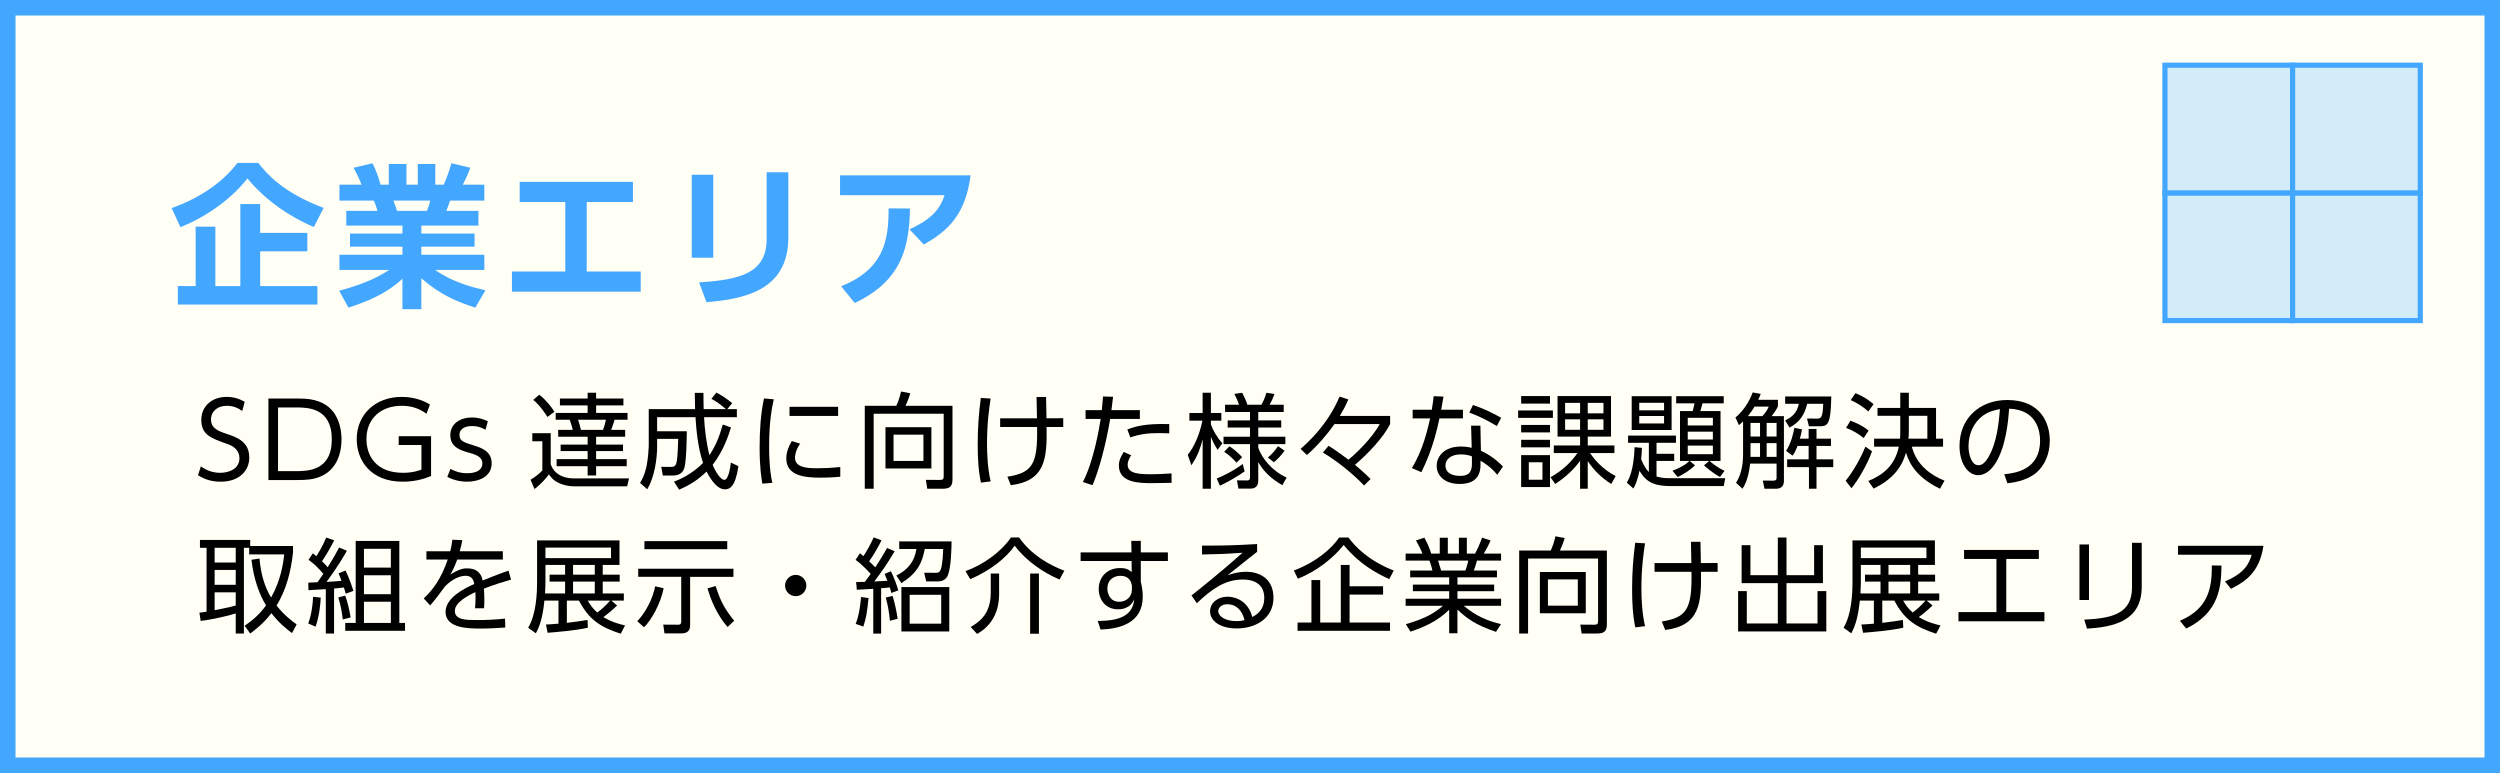 <?xml version="1.0" encoding="UTF-8"?><svg id="_レイヤー_2" xmlns="http://www.w3.org/2000/svg" viewBox="0 0 483.5 149.5"><rect x="0" y="0" width="483.5" height="149.5" fill="#333333" stroke="none"/><defs><style>.cls-1{fill:#fffff5;stroke-miterlimit:10;stroke-width:3px;}.cls-1,.cls-2{stroke:#44a7ff;}.cls-2{fill:#d2ecfa;}.cls-3{fill:#44a7ff;}</style></defs><g id="_レイヤー_4"><rect class="cls-1" x="1.5" y="1.5" width="480.5" height="146.5"/><path class="cls-3" d="M60.7,43.9c-5.04-2.1-9.75-5.58-12.84-9.39-3.24,4.11-8.07,7.47-12.96,9.42l-1.71-3.69c6.24-2.19,10.41-5.64,12.72-8.73h4.05c1.62,2.1,4.8,5.76,12.63,8.7l-1.89,3.69ZM59.44,45.04v3.57h-9.12v6.72h11.07v3.57h-27v-3.57h3.45v-11.49h3.81v11.49h4.83v-15.87h3.84v5.58h9.12Z"/><path class="cls-3" d="M91.93,59.5c-3.27-1.05-6.66-2.37-10.44-5.67v5.97h-3.66v-5.88c-3.3,3.03-6.9,4.41-10.44,5.58l-1.8-3.27c2.82-.78,6.48-1.89,9.66-4.02h-9.6v-2.94h12.18v-1.56h-10.14v-2.55h10.14v-1.53h-10.86v-2.85h6.03c-.09-.39-.48-1.56-.72-1.98h-6.63v-3.09h4.26c-.21-.57-.57-1.47-1.53-3.27l3.66-.87c.72,1.44,1.05,2.37,1.56,4.14h1.59v-3.99h3.42v3.99h2.19v-3.99h3.39v3.99h1.62c.57-1.2,1.17-3,1.5-4.14l3.66.87c-.12.3-.69,1.86-1.47,3.27h4.17v3.09h-6.63c-.39,1.11-.48,1.41-.72,1.98h6.21v2.85h-11.04v1.53h10.29v2.55h-10.29v1.56h12.18v2.94h-9.51c3.33,2.37,7.26,3.36,9.72,3.93l-1.95,3.36ZM82.57,40.78c.18-.42.39-.96.63-1.98h-7.11c.12.27.6,1.68.72,1.98h5.76Z"/><path class="cls-3" d="M113.47,52.51h10.44v3.9h-24.9v-3.9h10.32v-13.44h-8.82v-3.9h21.9v3.9h-8.94v13.44Z"/><path class="cls-3" d="M137.95,49.84h-4.17v-16.05h4.17v16.05ZM152.47,45.88c0,10.47-8.79,11.94-15.84,12.57l-1.44-3.84c8.1-.51,13.08-1.83,13.08-8.43v-12.87h4.2v12.57Z"/><path class="cls-3" d="M187.72,33.91c-1.02,7.62-4.32,10.71-9.06,13.38l-2.76-2.94c4.77-2.19,6-4.32,6.78-6.6h-20.22v-3.84h25.26ZM162.67,55.36c8.34-3.3,9.21-9.03,9.18-15.06l4.14.03c-.15,6.96-1.26,13.83-10.68,18.27l-2.64-3.24Z"/><path d="M46.85,79.48c-.92-.66-1.86-1-2.98-1-1.76,0-3.06,1.02-3.06,2.66s1.32,2.2,2.94,2.74c2.08.68,4.46,1.54,4.46,4.62,0,2.56-1.96,4.66-5.52,4.66-1.64,0-3.04-.38-4.4-1.26l.56-1.7c1.14.82,2.34,1.24,3.76,1.24,1.82,0,3.7-.86,3.7-2.82,0-1.56-1.18-2.36-2.3-2.74-3.14-1.1-5.08-1.76-5.08-4.66,0-2.7,2.1-4.46,4.88-4.46,1.28,0,2.4.32,3.52.94l-.48,1.78Z"/><path d="M51.91,77.08h5.78c1.72,0,2.76.12,4.06.6,3.96,1.48,4.3,5.8,4.3,7.28,0,2.08-.56,5.84-4.26,7.28-1.22.48-2.46.6-4.26.6h-5.62v-15.76ZM53.77,91.12h3.28c2.44,0,7.12,0,7.12-6.16s-4.72-6.16-7.02-6.16h-3.38v12.32Z"/><path d="M82.49,80.02c-1.48-1.08-2.98-1.54-4.82-1.54-3.96,0-6.8,2.44-6.8,6.42,0,3.14,1.76,6.54,7.08,6.54,1.9,0,3.06-.44,3.56-.62v-4.76h-4.4v-1.7h6.26v7.7c-1.74.74-3.6,1.1-5.5,1.1-6.22,0-8.88-4.14-8.88-8.22,0-4.78,3.6-8.18,8.7-8.18,2.88,0,4.72,1.04,5.46,1.46l-.66,1.8Z"/><path d="M93.89,83.12c-.56-.32-1.32-.72-2.62-.72-1.12,0-2.4.4-2.4,1.68,0,1.2.66,1.42,2.86,2.1,1.32.42,3.36,1.06,3.36,3.42,0,2.7-2.66,3.56-4.76,3.56-.36,0-2.1,0-3.82-.94l.6-1.54c.66.34,1.66.84,3.26.84.42,0,2.92,0,2.92-1.9,0-1.32-1.34-1.7-2.5-2.04-1.84-.52-3.7-1.12-3.7-3.44,0-2.18,1.92-3.4,4.16-3.4,1.54,0,2.64.52,3.1.74l-.46,1.64Z"/><path d="M106.51,83.78v6.02c.9,2.46,3.34,2.72,4.44,2.72h10.7l-.36,1.54h-10.24c-.98,0-2.08-.22-2.96-.64-1.14-.54-1.58-1.18-1.92-1.68-.4.52-1.28,1.68-2.8,2.84l-.76-1.8c.86-.5,1.7-1.16,2.28-1.8v-5.64h-1.94v-1.56h3.56ZM105.87,80.64c-.22-.36-1.32-2.14-2.74-3.3l1.16-1c1.32,1.02,2.3,2.28,2.94,3.3l-1.36,1ZM120.57,78.4h-5.28v1.46h6.08v1.32h-2.52c-.04.16-.3,1.14-.66,1.96h2.72v1.32h-5.62v1.52h5.2v1.26h-5.2v1.56h5.92v1.36h-5.92v1.8h-1.64v-1.8h-6v-1.36h6v-1.56h-5.22v-1.26h5.22v-1.52h-5.7v-1.32h2.82c-.08-.42-.18-.8-.58-1.96h-2.72v-1.32h6.18v-1.46h-5.36v-1.32h5.36v-1.12h1.64v1.12h5.28v1.32ZM116.63,83.14c.24-.62.44-1.36.56-1.96h-5.38c.24.8.38,1.2.54,1.96h4.28Z"/><path d="M138.55,75.92c1.32.72,2.12,1.28,3.06,2.06l-.96,1.14h1.86v1.56h-6.34c.08,2.18.48,5.26,1.04,7.34,1.26-1.9,1.92-3.62,2.58-5.92l1.58.56c-.42,1.4-1.38,4.42-3.54,7.24.52,1.28,1.52,2.9,2.26,2.9.78,0,1.14-2.28,1.26-3.34l1.46.7c-.6,4.06-1.7,4.48-2.64,4.48-1.78,0-3.28-2.96-3.52-3.44-1.64,1.56-3.04,2.52-5.3,3.5l-1-1.54c1-.4,3.44-1.4,5.62-3.64-.98-2.92-1.3-6.18-1.46-8.84h-7.42v2.72h5.74c0,.08-.04,5.8-.48,7.12-.14.4-.54,1.44-2.14,1.44h-2.02l-.3-1.68,1.98.02c.7,0,.84-.44.94-.74.26-.86.34-4,.36-4.68h-4.08v1.4c0,2.68-.56,6.06-1.9,8.34l-1.4-1.22c.38-.64.88-1.54,1.24-3.16.32-1.48.44-3.72.44-3.96v-7.16h8.96c-.04-1.5-.06-2.22-.06-3.14h1.68c0,.88,0,1.7.04,3.14h4.3c-1.16-.98-1.58-1.3-2.8-2l.96-1.2Z"/><path d="M149.65,77.22c-.3,1.4-.9,4.02-.9,9.06,0,4.46.46,6.38.62,7.1l-1.94.16c-.18-1.16-.52-3.16-.52-6.98,0-3.3.2-6.5.84-9.5l1.9.16ZM154.75,85.8c-.98,1.38-1,2.52-1,2.7,0,1.82,2.04,2.06,4.18,2.06,1.1,0,2.74-.04,4.58-.24v1.88c-.68.06-2.08.18-3.78.18-2.96,0-6.66-.28-6.66-3.72,0-1.04.36-2.18,1.06-3.36l1.62.5ZM162.09,78.68v1.76h-9.4v-1.76h9.4Z"/><path d="M184.21,92.76c0,1.42-.66,1.76-1.92,1.76h-2.96l-.26-1.72,2.76.02c.58,0,.68-.24.68-.74v-12.06h-13.54v14.5h-1.72v-16.04h6.1c.38-.84.62-1.52.92-2.76l1.78.34c-.12.4-.3,1.04-.92,2.42h9.08v14.28ZM180.13,90.6h-8.88v-7.98h8.88v7.98ZM178.59,84.06h-5.78v5.08h5.78v-5.08Z"/><path d="M191.59,77.08c-.22,1.44-.7,4.5-.7,8.68,0,2.32.14,4.88.7,7.34l-1.88.24c-.52-2.46-.62-4.98-.62-7.48,0-3.1.2-5.82.6-8.9l1.9.12ZM193.43,82.58v-1.68h7.12c-.02-.9-.06-3.08-.08-4.12h1.84c0,.66.06,3.52.08,4.12l3.24-.02v1.7h-3.22c.1,6.12-.24,10.42-6.92,11.26l-.66-1.64c4.84-.78,5.88-2.4,5.74-9.62h-7.14Z"/><path d="M209.43,93.22c2.1-4.04,3.2-10.6,3.44-12.2h-2.92v-1.7h3.14c.14-1.4.14-1.48.24-2.64l1.94.06c-.12,1.02-.16,1.32-.32,2.58h5.5v1.7h-5.74c-.82,4.98-2.24,10.14-3.42,12.82l-1.86-.62ZM218.77,88.06c-.68,1-.68,1.6-.68,1.82,0,1.76,2.32,1.84,4.64,1.84.68,0,2.18-.04,3.84-.16l.02,1.82c-.5.02-3.12.06-3.76.06-2.36,0-6.44,0-6.44-3.4,0-1,.42-1.82.94-2.64l1.44.66ZM226.13,83.82c-.54-.02-1.14-.06-2.04-.06-2.02,0-3.72.2-5.48.84l-.58-1.54c1.52-.58,3.42-1.18,8.1-1.04v1.8Z"/><path d="M235.49,87c-.76-1.2-1-1.78-1.3-2.54v10.06h-1.6v-9.54c-.44,1.64-.9,3.14-2.18,5l-.7-2.02c1.3-1.62,2.3-3.96,2.84-6.6h-2.52v-1.48h2.56v-3.92h1.6v3.92h2.02v1.48h-2.02v.72c.4,1.16,1.16,2.48,2.22,3.64l-.92,1.28ZM235.31,92.54c.66-.26,2.78-1.14,5.04-2.8l.36,1.42c-1.12.82-3.24,2.08-4.78,2.78l-.62-1.4ZM248.01,93.84c-2.04-1.18-3.54-2.52-4.66-4.46v3.5c0,.42,0,1.62-1.54,1.62h-2.3l-.28-1.6,1.88.02c.38,0,.64-.04.64-.64v-6.38h-5.12v-1.44h5.12v-1.78h-4.32v-1.38h4.32v-1.62h-4.82v-1.4h2.7c-.2-.64-.54-1.38-.9-2.1l1.5-.22c.4.74.78,1.56,1.02,2.32h2.72c.22-.42.62-1.18.96-2.32l1.56.24c-.44,1.18-.86,1.92-.96,2.08h2.74v1.4h-4.92v1.62h4.44v1.38h-4.44v1.78h5.24v1.44h-5.24v.72c.66,1.86,2.52,4.4,5.48,5.74l-.82,1.48ZM237.77,86.32c.32.2,1.4.9,2.46,2.1l-1.1,1.06c-.56-.66-1.48-1.54-2.38-2.1l1.02-1.06ZM245.21,88.48c.7-.56,1.5-1.46,1.96-2.2l1.26.88c-.62.88-1.28,1.6-2.06,2.24l-1.16-.92Z"/><path d="M263.81,93.9c-1.82-1.96-4.88-4.52-7.96-6.38l1.1-1.3c1.04.64,1.86,1.2,3.84,2.68,1.3-1.02,4.6-4.16,6.04-6.88h-8.74c-1.24,1.76-3.34,4.3-5.34,5.98l-1.22-1.2c1.32-1.12,5.28-4.68,7.54-10.1l1.7.56c-.56,1.28-1.02,2.14-1.64,3.18h9.72v1.56c-1.24,2.52-4.2,5.7-6.8,7.9.36.3,1.6,1.32,3.02,2.74l-1.26,1.26Z"/><path d="M282.93,79.24v1.68h-4.54c-1.14,5.58-2.78,8.92-3.5,10.4l-1.84-.8c2.14-3.44,3.02-7.36,3.54-9.6h-3.38v-1.68h3.7c.22-1.38.28-1.82.36-2.62l1.9.08c-.16.96-.18,1.08-.44,2.54h4.2ZM286.41,87.18c1.68.74,3.28,1.98,4.26,3.06l-1.1,1.58c-1.3-1.56-2.52-2.3-3.24-2.72v.82c0,2.96-2.02,3.68-4,3.68-3,0-4.48-1.66-4.48-3.52,0-1.5,1.16-3.72,4.7-3.72,1,0,1.64.14,2.08.24l-.12-4.28h1.8l.1,4.86ZM284.67,88.26c-.46-.16-1.06-.38-2.12-.38-2.04,0-3,1.02-3,2.14,0,2.02,2.46,2.02,2.84,2.02,1.98,0,2.28-1.08,2.28-2.44v-1.34ZM289.49,82.4c-2.02-1.22-3.52-1.94-5.32-2.6l.7-1.48c2,.7,3.34,1.3,5.46,2.48l-.84,1.6Z"/><path d="M300.33,79.38v1.44h-6.72v-1.44h6.72ZM299.77,76.6v1.46h-5.58v-1.46h5.58ZM299.77,82.18v1.44h-5.58v-1.44h5.58ZM299.77,85.06v1.46h-5.58v-1.46h5.58ZM299.77,88.02v6.18h-5.58v-6.18h5.58ZM298.31,89.4h-2.64v3.38h2.64v-3.38ZM311.61,93.6c-1.92-1.24-3.28-2.56-4.54-4.42v5.34h-1.48v-5.4c-1.24,1.72-2.86,3.22-4.82,4.48l-.9-1.3c2.6-1.48,4.02-3.02,5.22-4.68h-4.58v-1.46h5.08v-1.72h-4.36v-7.84h10.34v7.84h-4.5v1.72h5.16v1.46h-4.72c.78,1.12,2.26,3.04,4.96,4.46l-.86,1.52ZM305.59,77.92h-2.9v2.02h2.9v-2.02ZM305.59,81.1h-2.9v2.02h2.9v-2.02ZM310.11,77.92h-3.04v2.02h3.04v-2.02ZM310.11,81.1h-3.04v2.02h3.04v-2.02Z"/><path d="M333.67,92.48l-.3,1.52h-10.44c-3.92,0-4.96-1.52-5.86-2.96-.44,2.2-.94,3.04-1.18,3.44l-1.26-1.14c.38-.66,1.34-2.3,1.5-6.86l1.42.14c-.02.7-.06,1.36-.16,2.2.48,1.16,1.02,2.02,1.5,2.46v-5.64h-4.02v-1.4h9.26v1.4h-3.76v2.12h3.42v1.38h-3.42v3.02c1.06.32,1.98.32,2.58.32h10.72ZM323.29,76.62v6.54h-7.72v-6.54h7.72ZM321.83,77.9h-4.8v1.46h4.8v-1.46ZM321.83,80.46h-4.8v1.44h4.8v-1.44ZM332.65,92.24c-1.44-.74-2.76-1.94-3.1-2.24l1-.86h-3.78l1.04.84c-.72.8-2.3,1.8-3.34,2.28l-1.02-1.22c1.12-.42,2.46-1.04,3.28-1.9h-1.82v-9.64h2.46c.2-.66.3-1.3.34-1.5h-3.54v-1.38h9.2v1.38h-4.12c-.08.34-.1.46-.4,1.5h3.9v9.64h-2.12c1.28,1.16,2.48,1.72,2.9,1.92l-.88,1.18ZM331.27,80.8h-4.86v1.48h4.86v-1.48ZM331.27,83.48h-4.86v1.52h4.86v-1.52ZM331.27,86.18h-4.86v1.66h4.86v-1.66Z"/><path d="M343.85,77.32v1.28c-.18.36-.4.84-1.22,1.88h2.38v12.58c0,1.34-1.1,1.46-1.44,1.46h-2.32l-.32-1.58,1.94.02c.24,0,.72,0,.72-.5v-2.8h-5.12c-.08.7-.34,3.24-1.48,4.86l-1.24-1.16c1.3-1.96,1.36-4.5,1.36-5.6v-6.26c-.28.28-.46.44-.8.72l-.68-1.48c2.18-1.76,3.18-4.38,3.34-4.84l1.56.28c-.16.42-.24.62-.48,1.14h3.8ZM339.33,78.64c-.32.54-.7,1.1-1.28,1.84h2.8c.68-.78.96-1.2,1.22-1.84h-2.74ZM340.39,81.8h-1.84v2.62h1.84v-2.62ZM340.39,85.7h-1.84v2.66h1.84v-2.66ZM343.59,81.8h-1.92v2.62h1.92v-2.62ZM343.59,85.7h-1.92v2.66h1.92v-2.66ZM349.85,82.44l-.38-1.5,1.98.02c.7,0,1.08-.16,1.16-2.86h-3.1c-.52,2.06-1.34,3.48-3.42,4.6l-.84-1.38c1.22-.62,2.28-1.36,2.64-3.22h-2.64v-1.42h8.92c-.1,5-.54,5.76-2.06,5.76h-2.26ZM349.79,84.84v-1.88h1.52v1.88h2.8v1.4h-2.8v2.6h3.24v1.5h-3.24v4.18h-1.46v-4.18h-4.22v-1.5h4.16v-2.6h-2.14c-.44,1.14-.68,1.48-.96,1.88l-1.26-.92c1.02-1.54,1.42-3.5,1.6-4.46l1.48.3c-.18.98-.3,1.4-.42,1.8h1.7Z"/><path d="M356.95,92.98c1.52-1.88,2.94-4.44,3.82-6.6l1.28.9c-.9,2.6-2.9,5.9-3.98,7.14l-1.12-1.44ZM360.43,84.72c-.94-.8-2.24-1.56-3.4-1.96l.84-1.4c.5.18,2.2.82,3.52,1.92l-.96,1.44ZM361.33,79.58c-.98-.92-2.18-1.66-3.4-2.2l.92-1.34c1.4.58,2.28,1.12,3.5,2.12l-1.02,1.42ZM361.33,93.02c2.44-1,5.1-2.7,5.9-6.64h-4.78v-1.54h5.02c.06-.66.04-1.76.04-4.42h-4.4v-1.52h4.4v-2.94h1.66v2.94h5.26v5.94h1.36v1.54h-6.04c.92,3.64,3.78,5.56,6.32,6.58l-.88,1.56c-4.4-2.14-5.88-4.7-6.58-6.98-.84,3.1-2.9,5.34-6.26,6.96l-1.02-1.48ZM369.09,84.84h3.66v-4.42h-3.58c0,2.58.02,3.8-.08,4.42Z"/><path d="M387.63,91.72c2.06-.22,6.92-.8,6.92-6.52,0-1.58-.48-5.98-5.98-6.16-.18,2.32-.58,7.24-2.64,10.54-1.18,1.86-2.46,2.32-3.36,2.32-1.96,0-3.6-2.32-3.6-5.62,0-5.44,3.96-8.92,9.24-8.92,6.48,0,8.22,4.48,8.22,7.86,0,2.38-.86,4.74-2.68,6.26-1.3,1.08-3.3,1.76-5.52,1.98l-.6-1.74ZM383.49,80.4c-1.86,1.36-2.78,3.6-2.78,5.92,0,1.36.5,3.66,1.92,3.66.84,0,1.44-.74,1.96-1.62,1.68-2.88,2-6.94,2.2-9.24-1.18.22-2.28.52-3.3,1.28Z"/><path d="M56.67,105.6v1.26c-.42,3.86-1.36,7.26-3.18,10.26,1.56,1.96,3.1,3.08,3.88,3.64l-.9,1.68c-.98-.74-2.46-1.88-3.98-3.86-1.54,2.04-3.22,3.28-4.1,3.94l-1.08-1.5c1.3-.88,2.8-2.06,4.14-3.94-1.22-1.96-2.36-4.92-2.82-8.82l1.56-.24c.22,2.66.86,5.28,2.24,7.54,1.92-3.42,2.36-6.7,2.54-8.34h-6.78v-1.28h-1.02v16.58h-1.58v-3.88c-1.26.42-4.94,1.26-6.78,1.44l-.24-1.6c.68-.08.96-.1,1.38-.18v-12.36h-1.28v-1.52h9.72v1.18h8.28ZM45.59,105.94h-4.08v2.86h4.08v-2.86ZM45.59,110.22h-4.08v2.88h4.08v-2.88ZM41.51,118.02c2.76-.56,3.06-.62,4.08-.92v-2.54h-4.08v3.46Z"/><path d="M59.61,120.58c.7-1.86.9-4.02.94-5.16l1.48.16c-.04,1.02-.24,3.5-1,5.62l-1.42-.62ZM67.09,106.52c-.68,1.18-1.68,2.94-3.94,6.02,1.54-.08,2.38-.16,2.9-.22-.32-.82-.38-1-.58-1.44l1.36-.54c.8,1.64,1.38,3.5,1.52,3.92l-1.48.56c-.2-.72-.26-.9-.36-1.2-.62.08-1.32.14-1.9.2v8.7h-1.6v-8.58c-1.06.06-3.08.2-3.36.2l-.02-1.46c.54-.02.68-.02,1.78-.08.24-.32.56-.78,1.12-1.62-.98-1.16-1.72-1.88-2.86-2.72l.82-1.24c.36.26.46.34.7.54.24-.38,1.18-1.84,1.9-3.6l1.54.54c-.88,1.78-1.9,3.38-2.36,4.04.62.6.86.88,1.1,1.16.12-.18,1.1-1.7,2.22-3.82l1.5.64ZM66.29,119.8c-.18-1.6-.4-2.7-.86-4.26l1.34-.34c.48,1.32.76,2.6,1.04,4.22l-1.52.38ZM77.23,104.62v15.86h1.1v1.52h-11.56v-1.52h2.02v-15.86h8.44ZM75.59,106.14h-5.2v3.64h5.2v-3.64ZM75.59,111.26h-5.2v3.66h5.2v-3.66ZM75.59,116.38h-5.2v4.1h5.2v-4.1Z"/><path d="M97.25,106.62v1.6h-8.82c-.46,1.22-.74,1.88-1.32,2.88,1.4-.84,2.2-1.18,3.2-1.18,1.36,0,2.64.44,3.04,2.34.46-.18,3.2-1.28,5-1.9l.48,1.74c-1.62.46-3.04.9-5.24,1.74.06.7.08,1.56.08,2.28,0,.28,0,.88-.06,1.52h-1.74c.04-.46.1-1.2.1-1.92,0-.34,0-.68-.04-1.2-1.54.72-3.96,2-3.96,3.64,0,1.76,2.22,1.76,4.42,1.76,1.6,0,3.48-.08,5.28-.28l.06,1.72c-1.14.08-2.88.2-4.78.2-2.26,0-6.78,0-6.78-3.22,0-2.72,3.58-4.52,5.56-5.4-.22-1.18-.78-1.58-1.7-1.58-1.1,0-2.56.62-3.96,2.04-.92,1.26-2.24,3.02-2.88,3.68l-1.24-1.34c1.76-1.66,3.36-3.78,4.64-7.52h-4.12v-1.6h4.6c.14-.52.28-1.1.42-2.24l1.92.08c-.12.7-.22,1.16-.5,2.16h8.34Z"/><path d="M119.35,117.1c-.98.96-2.08,1.84-2.66,2.24,1.6.98,3.18,1.38,4.2,1.62l-.84,1.6c-3.98-1.28-6.16-2.76-8.08-6.4h-2.34v4.3c1.28-.16,2.78-.34,4-.56l.06,1.5c-2.44.56-6.3.86-7.78.98l-.32-1.6c.52-.02,1.02-.04,2.42-.16v-4.46h-2.72c-.36,3.64-1.08,5.28-1.66,6.32l-1.48-1.08c1.56-2.6,1.72-6.6,1.72-8.98v-7.9h15.94v4.74h-3.24v1.88h3.28v1.34h-3.28v2.3h4.08v1.38h-2.42l1.12.94ZM109.29,109.26h-3.8v3.18c0,1.02-.06,1.84-.08,2.34h3.88v-2.3h-3v-1.34h3v-1.88ZM118.17,105.9h-12.68v2.04h12.68v-2.04ZM115.03,109.26h-4.2v1.88h4.2v-1.88ZM115.03,112.48h-4.2v2.3h4.2v-2.3ZM113.67,116.16c.34.58.88,1.48,1.84,2.3.58-.42,1.62-1.28,2.48-2.3h-4.32Z"/><path d="M123.25,120.14c1.54-1.58,3.02-4.36,3.46-6.76l1.64.4c-.6,3.04-2.42,6.2-3.8,7.54l-1.3-1.18ZM141.85,110v1.56h-8.38v9.28c0,.92-.28,1.66-1.74,1.66h-3.22l-.24-1.7,2.88.02c.46,0,.6-.18.6-.62v-8.64h-8.32v-1.56h18.42ZM140.65,104.66v1.56h-16.02v-1.56h16.02ZM138.41,113.34c1,3.2,1.88,4.56,3.58,6.72l-1.28,1.2c-1.96-2.22-3.22-5.14-3.88-7.48l1.58-.44Z"/><path d="M155.95,113.24c0,1.1-.9,2.06-2.06,2.06s-2.06-.94-2.06-2.06.94-2.06,2.06-2.06,2.06.94,2.06,2.06Z"/><path d="M173.03,106.62c-1.62,2.68-2.38,3.76-3.94,5.84.4-.02,2.18-.12,2.54-.14-.28-.7-.36-.88-.56-1.32l1.24-.52c.54,1.08,1.14,2.68,1.42,3.7l-1.36.5c-.08-.4-.12-.56-.28-1.08-.56.08-.68.08-1.68.16v8.78h-1.52v-8.66c-.9.04-2.92.16-3.18.18l-.14-1.5c.6,0,.86,0,1.68-.02.36-.48.56-.72,1.14-1.54-.16-.18-1.5-1.72-2.92-2.72l.84-1.28c.42.32.52.42.68.56.24-.36,1.44-2.3,1.98-3.64l1.52.58c-.58,1.16-1.6,2.96-2.4,4.06.42.38.5.46,1.18,1.16.68-1,1.56-2.42,2.3-3.74l1.46.64ZM165.49,120.66c.7-1.72.94-4.04,1.04-5.2l1.44.2c-.24,2.6-.46,3.92-1,5.52l-1.48-.52ZM172.11,120.06c-.16-1.68-.38-2.92-.8-4.5l1.32-.32c.42,1.44.7,2.64.98,4.42l-1.5.4ZM173.35,111.3c2.22-1.06,3.54-2.74,3.88-5.12h-3.32v-1.48h10.12c0,.78-.04,5.24-.8,6.74-.3.6-.98,1-1.76,1h-2.34l-.4-1.68,2.34.02c.62,0,.8-.42.94-.86.28-.84.38-3,.4-3.74h-3.56c-.52,2.7-1.4,4.62-4.52,6.6l-.98-1.48ZM183.59,122.12h-9.26v-8.58h9.26v8.58ZM182.03,115.04h-6.1v5.58h6.1v-5.58Z"/><path d="M186.73,110.46c3.36-1.24,6.72-3.54,8.8-6.52h1.56c2.36,3.4,5.92,5.36,8.76,6.44l-.94,1.7c-3.06-1.3-6.44-3.56-8.66-6.54-1.68,2.36-4.62,4.74-8.6,6.48l-.92-1.56ZM193.23,114.72c0,1.26,0,5.5-4.26,7.88l-1.24-1.34c1.46-.88,3.88-2.3,3.88-6.64v-3.7h1.62v3.8ZM200.93,122.56h-1.7v-11.64h1.7v11.64Z"/><path d="M225.87,106.84v1.66h-5.24v4.02c.1.38.2.84.26,1.32.08.5.12,1.02.12,1.54,0,5.28-4.68,6.24-8.16,6.38l-.56-1.68c5.34.06,6.82-1.78,7.08-4.16-.2.42-.86,1.92-3.16,1.92-2.48,0-3.72-1.98-3.72-3.92,0-2.34,1.66-4.06,4.14-4.06,1.34,0,1.82.44,2.24.8l-.02-2.16h-9.86v-1.66h9.84l-.04-2.24h1.84v2.24h5.24ZM218.91,113.18c-.16-.64-.48-1.82-2.24-1.82-1.1,0-2.5.64-2.5,2.48,0,.84.42,2.54,2.28,2.54,1.42,0,2.46-1,2.46-2.32v-.88Z"/><path d="M243.13,106.72c-.44.32-1.06.82-1.56,1.22-2.56,2.06-2.84,2.28-4.16,3.32.78-.26,1.98-.68,3.58-.68,2.94,0,5.3,1.62,5.3,5.02,0,3.92-3.36,5.94-7.1,5.94-3.18,0-5.16-1.42-5.16-3.32,0-1.66,1.52-2.82,3.38-2.82.7,0,3.8.22,4.78,3.92.56-.28,2.32-1.16,2.32-3.68,0-1.06-.32-3.56-4.16-3.56-3.54,0-6.14,1.98-8.88,4.58l-1.04-1.5c1.54-1.2,6.12-4.88,9.88-8.26-3.4.24-4.58.28-7.84.34v-1.72c4.24,0,5.88-.02,10.66-.3v1.5ZM237.35,116.86c-1.22,0-1.74.78-1.74,1.32,0,.98,1.28,1.94,3.52,1.94.8,0,1.24-.1,1.56-.18-.44-1.9-1.6-3.08-3.34-3.08Z"/><path d="M250.23,110.34c4.36-1.64,7.36-4.3,8.76-6.38h1.8c3.06,4.12,7.52,5.9,8.76,6.38l-.86,1.66c-2.56-1.16-5.8-2.92-8.82-6.6-1.92,2.42-5.12,5.06-8.86,6.52l-.78-1.58ZM267.49,115h-6.48v5.4h7.82v1.6h-17.88v-1.6h2.68v-8.22h1.7v8.22h3.98v-11.14h1.7v4.12h6.48v1.62Z"/><path d="M289.33,122.2c-3.98-1.34-5.6-2.58-7.46-4.3v4.58h-1.6v-4.56c-2.28,2.26-4.92,3.38-7.48,4.24l-.9-1.44c3.82-1.12,5.5-2.14,7.18-3.56h-7.22v-1.36h8.42v-1.46h-7.02v-1.28h7.02v-1.4h-7.54v-1.32h4.3c-.08-.36-.28-1.16-.58-1.92h-4.6v-1.36h3.26c-.38-.92-.5-1.14-1.26-2.54l1.62-.54c.64,1.16.96,1.92,1.32,3.08h1.66v-3.06h1.56v3.06h2.14v-3.06h1.54v3.06h1.6c.18-.32.86-1.66,1.34-3.08l1.64.54c-.36.92-.76,1.6-1.3,2.54h3.34v1.36h-4.66c-.26.9-.28.98-.6,1.92h4.46v1.32h-7.64v1.4h7.1v1.28h-7.1v1.46h8.44v1.36h-7.22c2.38,1.98,4.44,2.88,7.2,3.54l-.96,1.5ZM283.41,110.34c.22-.58.36-1.04.56-1.92h-5.84c.16.56.46,1.5.58,1.92h4.7Z"/><path d="M310.77,120.76c0,1.42-.66,1.76-1.92,1.76h-2.96l-.26-1.72,2.76.02c.58,0,.68-.24.68-.74v-12.06h-13.54v14.5h-1.72v-16.04h6.1c.38-.84.62-1.52.92-2.76l1.78.34c-.12.4-.3,1.04-.92,2.42h9.08v14.28ZM306.69,118.6h-8.88v-7.98h8.88v7.98ZM305.15,112.06h-5.78v5.08h5.78v-5.08Z"/><path d="M318.15,105.08c-.22,1.44-.7,4.5-.7,8.68,0,2.32.14,4.88.7,7.34l-1.88.24c-.52-2.46-.62-4.98-.62-7.48,0-3.1.2-5.82.6-8.9l1.9.12ZM319.99,110.58v-1.68h7.12c-.02-.9-.06-3.08-.08-4.12h1.84c0,.66.06,3.52.08,4.12l3.24-.02v1.7h-3.22c.1,6.12-.24,10.42-6.92,11.26l-.66-1.64c4.84-.78,5.88-2.4,5.74-9.62h-7.14Z"/><path d="M338.53,105.44v5.8h5.3v-7.28h1.68v7.28h5.34v-5.8h1.7v7.34h-7.04v7.8h6v-6.26h1.7v7.8h-17.06v-7.8h1.68v6.26h6v-7.8h-7v-7.34h1.7Z"/><path d="M373.75,117.1c-.98.96-2.08,1.84-2.66,2.24,1.6.98,3.18,1.38,4.2,1.62l-.84,1.6c-3.98-1.28-6.16-2.76-8.08-6.4h-2.34v4.3c1.28-.16,2.78-.34,4-.56l.06,1.5c-2.44.56-6.3.86-7.78.98l-.32-1.6c.52-.02,1.02-.04,2.42-.16v-4.46h-2.72c-.36,3.64-1.08,5.28-1.66,6.32l-1.48-1.08c1.56-2.6,1.72-6.6,1.72-8.98v-7.9h15.94v4.74h-3.24v1.88h3.28v1.34h-3.28v2.3h4.08v1.38h-2.42l1.12.94ZM363.69,109.26h-3.8v3.18c0,1.02-.06,1.84-.08,2.34h3.88v-2.3h-3v-1.34h3v-1.88ZM372.57,105.9h-12.68v2.04h12.68v-2.04ZM369.43,109.26h-4.2v1.88h4.2v-1.88ZM369.43,112.48h-4.2v2.3h4.2v-2.3ZM368.07,116.16c.34.58.88,1.48,1.84,2.3.58-.42,1.62-1.28,2.48-2.3h-4.32Z"/><path d="M388.01,118.38h7.38v1.78h-16.62v-1.78h7.34v-10.28h-6.26v-1.74h14.46v1.74h-6.3v10.28Z"/><path d="M404.01,116.04h-1.84v-10.74h1.84v10.74ZM414.21,113.48c0,6.68-5.48,7.78-10.58,8.1l-.54-1.74c5.4-.26,9.24-1.14,9.24-6.24v-8.62h1.88v8.5Z"/><path d="M437.75,105.56c-.78,5.3-3.7,7-6.28,8.32l-1.16-1.44c3.88-1.6,4.72-3.58,5.16-5.16h-14.24v-1.72h16.52ZM421.59,120.06c5.5-2.36,6.2-6.26,6.18-10.7l1.86.02c-.04,3.88-.34,9.06-6.82,12.18l-1.22-1.5Z"/><rect class="cls-2" x="418.7" y="37.31" width="24.69" height="24.69"/><rect class="cls-2" x="418.7" y="12.61" width="24.69" height="24.69"/><rect class="cls-2" x="443.39" y="37.31" width="24.69" height="24.69"/><rect class="cls-2" x="443.39" y="12.61" width="24.69" height="24.69"/></g></svg>
